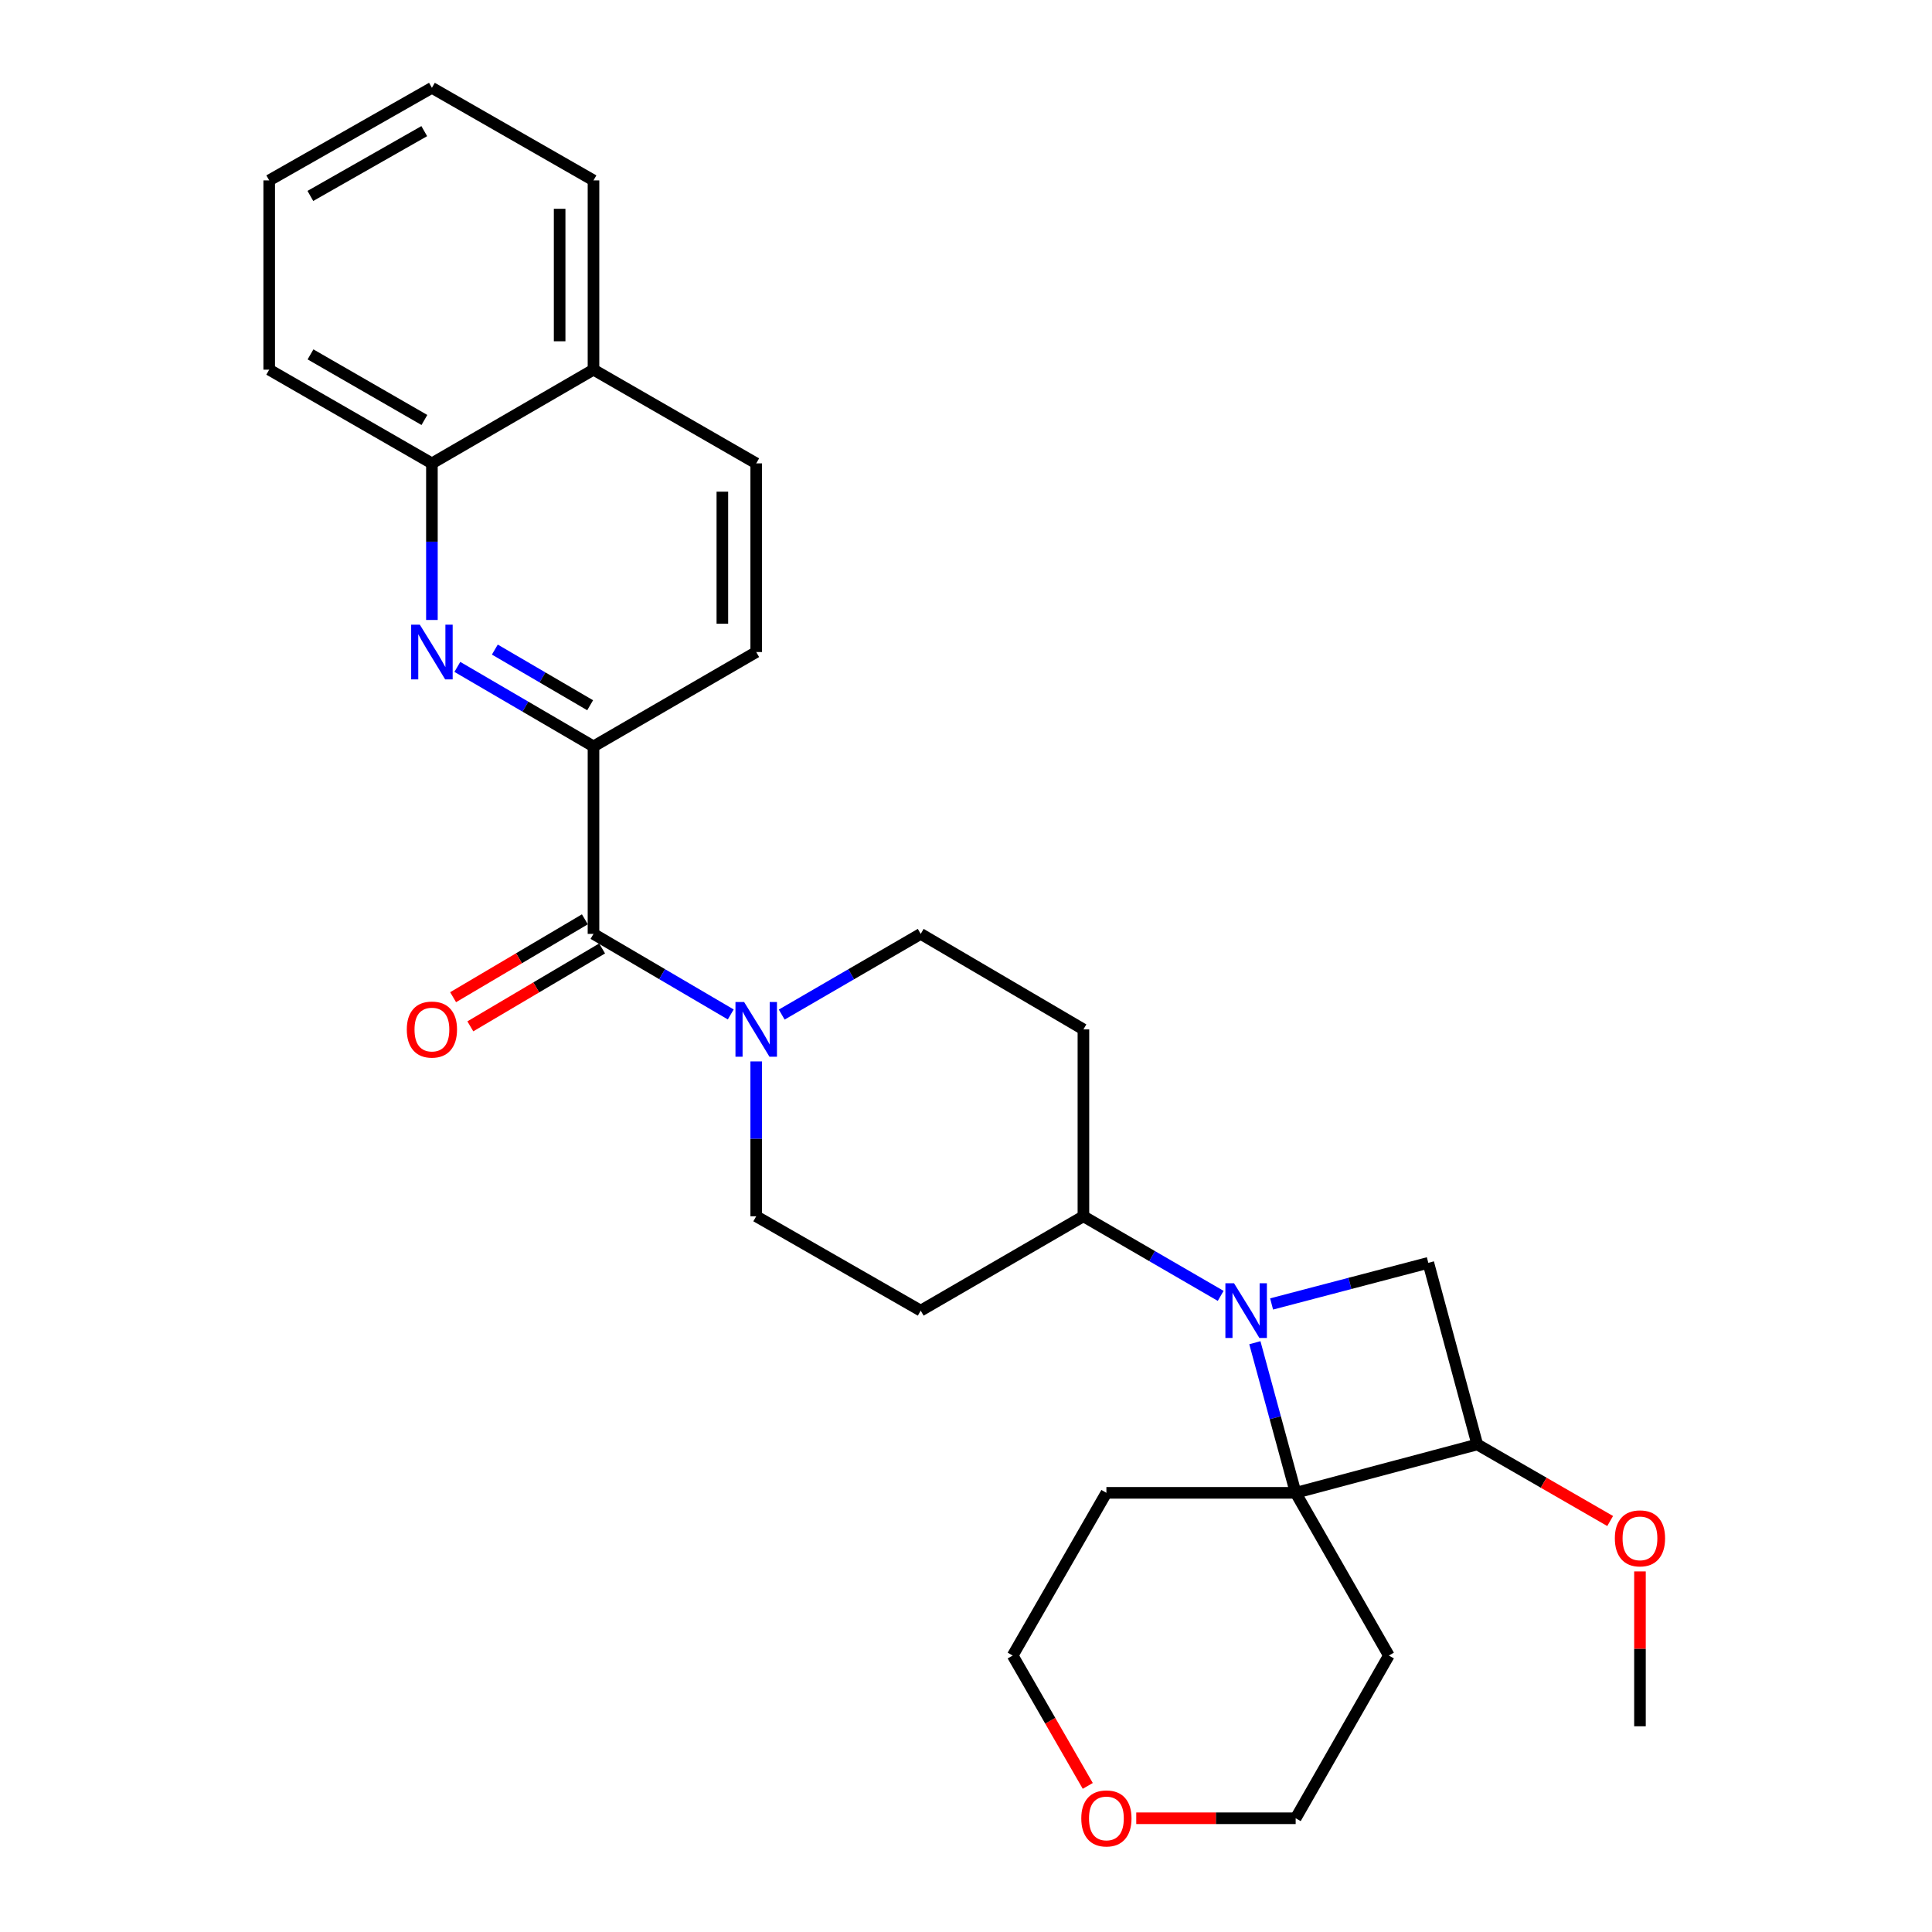 <?xml version='1.0' encoding='iso-8859-1'?>
<svg version='1.1' baseProfile='full'
              xmlns='http://www.w3.org/2000/svg'
                      xmlns:rdkit='http://www.rdkit.org/xml'
                      xmlns:xlink='http://www.w3.org/1999/xlink'
                  xml:space='preserve'
width='1000px' height='1000px' viewBox='0 0 1000 1000'>
<!-- END OF HEADER -->
<rect style='opacity:1.0;fill:#FFFFFF;stroke:none' width='1000' height='1000' x='0' y='0'> </rect>
<path class='bond-0' d='M 649.514,694.987 L 660.075,733.837' style='fill:none;fill-rule:evenodd;stroke:#0000FF;stroke-width:6px;stroke-linecap:butt;stroke-linejoin:miter;stroke-opacity:1' />
<path class='bond-0' d='M 660.075,733.837 L 670.636,772.687' style='fill:none;fill-rule:evenodd;stroke:#000000;stroke-width:6px;stroke-linecap:butt;stroke-linejoin:miter;stroke-opacity:1' />
<path class='bond-3' d='M 658.178,674.927 L 698.736,664.286' style='fill:none;fill-rule:evenodd;stroke:#0000FF;stroke-width:6px;stroke-linecap:butt;stroke-linejoin:miter;stroke-opacity:1' />
<path class='bond-3' d='M 698.736,664.286 L 739.294,653.645' style='fill:none;fill-rule:evenodd;stroke:#000000;stroke-width:6px;stroke-linecap:butt;stroke-linejoin:miter;stroke-opacity:1' />
<path class='bond-7' d='M 631.827,670.745 L 596.3,650.147' style='fill:none;fill-rule:evenodd;stroke:#0000FF;stroke-width:6px;stroke-linecap:butt;stroke-linejoin:miter;stroke-opacity:1' />
<path class='bond-7' d='M 596.3,650.147 L 560.774,629.548' style='fill:none;fill-rule:evenodd;stroke:#000000;stroke-width:6px;stroke-linecap:butt;stroke-linejoin:miter;stroke-opacity:1' />
<path class='bond-15' d='M 670.636,772.687 L 572.672,772.687' style='fill:none;fill-rule:evenodd;stroke:#000000;stroke-width:6px;stroke-linecap:butt;stroke-linejoin:miter;stroke-opacity:1' />
<path class='bond-16' d='M 670.636,772.687 L 718.868,856.904' style='fill:none;fill-rule:evenodd;stroke:#000000;stroke-width:6px;stroke-linecap:butt;stroke-linejoin:miter;stroke-opacity:1' />
<path class='bond-28' d='M 670.636,772.687 L 764.627,747.636' style='fill:none;fill-rule:evenodd;stroke:#000000;stroke-width:6px;stroke-linecap:butt;stroke-linejoin:miter;stroke-opacity:1' />
<path class='bond-1' d='M 307.19,483.381 L 342.712,504.228' style='fill:none;fill-rule:evenodd;stroke:#000000;stroke-width:6px;stroke-linecap:butt;stroke-linejoin:miter;stroke-opacity:1' />
<path class='bond-1' d='M 342.712,504.228 L 378.235,525.075' style='fill:none;fill-rule:evenodd;stroke:#0000FF;stroke-width:6px;stroke-linecap:butt;stroke-linejoin:miter;stroke-opacity:1' />
<path class='bond-6' d='M 307.19,483.381 L 307.19,386.342' style='fill:none;fill-rule:evenodd;stroke:#000000;stroke-width:6px;stroke-linecap:butt;stroke-linejoin:miter;stroke-opacity:1' />
<path class='bond-13' d='M 302.731,475.838 L 268.629,495.993' style='fill:none;fill-rule:evenodd;stroke:#000000;stroke-width:6px;stroke-linecap:butt;stroke-linejoin:miter;stroke-opacity:1' />
<path class='bond-13' d='M 268.629,495.993 L 234.527,516.149' style='fill:none;fill-rule:evenodd;stroke:#FF0000;stroke-width:6px;stroke-linecap:butt;stroke-linejoin:miter;stroke-opacity:1' />
<path class='bond-13' d='M 311.648,490.924 L 277.546,511.08' style='fill:none;fill-rule:evenodd;stroke:#000000;stroke-width:6px;stroke-linecap:butt;stroke-linejoin:miter;stroke-opacity:1' />
<path class='bond-13' d='M 277.546,511.08 L 243.444,531.235' style='fill:none;fill-rule:evenodd;stroke:#FF0000;stroke-width:6px;stroke-linecap:butt;stroke-linejoin:miter;stroke-opacity:1' />
<path class='bond-2' d='M 236.718,345.183 L 271.954,365.763' style='fill:none;fill-rule:evenodd;stroke:#0000FF;stroke-width:6px;stroke-linecap:butt;stroke-linejoin:miter;stroke-opacity:1' />
<path class='bond-2' d='M 271.954,365.763 L 307.19,386.342' style='fill:none;fill-rule:evenodd;stroke:#000000;stroke-width:6px;stroke-linecap:butt;stroke-linejoin:miter;stroke-opacity:1' />
<path class='bond-2' d='M 256.128,336.224 L 280.792,350.63' style='fill:none;fill-rule:evenodd;stroke:#0000FF;stroke-width:6px;stroke-linecap:butt;stroke-linejoin:miter;stroke-opacity:1' />
<path class='bond-2' d='M 280.792,350.63 L 305.457,365.035' style='fill:none;fill-rule:evenodd;stroke:#000000;stroke-width:6px;stroke-linecap:butt;stroke-linejoin:miter;stroke-opacity:1' />
<path class='bond-8' d='M 223.557,320.895 L 223.557,280.37' style='fill:none;fill-rule:evenodd;stroke:#0000FF;stroke-width:6px;stroke-linecap:butt;stroke-linejoin:miter;stroke-opacity:1' />
<path class='bond-8' d='M 223.557,280.37 L 223.557,239.844' style='fill:none;fill-rule:evenodd;stroke:#000000;stroke-width:6px;stroke-linecap:butt;stroke-linejoin:miter;stroke-opacity:1' />
<path class='bond-5' d='M 739.294,653.645 L 764.627,747.636' style='fill:none;fill-rule:evenodd;stroke:#000000;stroke-width:6px;stroke-linecap:butt;stroke-linejoin:miter;stroke-opacity:1' />
<path class='bond-4' d='M 404.617,525.147 L 440.587,504.264' style='fill:none;fill-rule:evenodd;stroke:#0000FF;stroke-width:6px;stroke-linecap:butt;stroke-linejoin:miter;stroke-opacity:1' />
<path class='bond-4' d='M 440.587,504.264 L 476.558,483.381' style='fill:none;fill-rule:evenodd;stroke:#000000;stroke-width:6px;stroke-linecap:butt;stroke-linejoin:miter;stroke-opacity:1' />
<path class='bond-29' d='M 391.416,549.389 L 391.416,589.469' style='fill:none;fill-rule:evenodd;stroke:#0000FF;stroke-width:6px;stroke-linecap:butt;stroke-linejoin:miter;stroke-opacity:1' />
<path class='bond-29' d='M 391.416,589.469 L 391.416,629.548' style='fill:none;fill-rule:evenodd;stroke:#000000;stroke-width:6px;stroke-linecap:butt;stroke-linejoin:miter;stroke-opacity:1' />
<path class='bond-20' d='M 764.627,747.636 L 799.02,767.457' style='fill:none;fill-rule:evenodd;stroke:#000000;stroke-width:6px;stroke-linecap:butt;stroke-linejoin:miter;stroke-opacity:1' />
<path class='bond-20' d='M 799.02,767.457 L 833.414,787.278' style='fill:none;fill-rule:evenodd;stroke:#FF0000;stroke-width:6px;stroke-linecap:butt;stroke-linejoin:miter;stroke-opacity:1' />
<path class='bond-14' d='M 307.19,386.342 L 391.416,337.496' style='fill:none;fill-rule:evenodd;stroke:#000000;stroke-width:6px;stroke-linecap:butt;stroke-linejoin:miter;stroke-opacity:1' />
<path class='bond-9' d='M 560.774,629.548 L 476.558,678.384' style='fill:none;fill-rule:evenodd;stroke:#000000;stroke-width:6px;stroke-linecap:butt;stroke-linejoin:miter;stroke-opacity:1' />
<path class='bond-10' d='M 560.774,629.548 L 560.774,532.811' style='fill:none;fill-rule:evenodd;stroke:#000000;stroke-width:6px;stroke-linecap:butt;stroke-linejoin:miter;stroke-opacity:1' />
<path class='bond-23' d='M 223.557,239.844 L 139.341,191.339' style='fill:none;fill-rule:evenodd;stroke:#000000;stroke-width:6px;stroke-linecap:butt;stroke-linejoin:miter;stroke-opacity:1' />
<path class='bond-23' d='M 219.671,217.382 L 160.72,183.429' style='fill:none;fill-rule:evenodd;stroke:#000000;stroke-width:6px;stroke-linecap:butt;stroke-linejoin:miter;stroke-opacity:1' />
<path class='bond-31' d='M 223.557,239.844 L 307.19,191.339' style='fill:none;fill-rule:evenodd;stroke:#000000;stroke-width:6px;stroke-linecap:butt;stroke-linejoin:miter;stroke-opacity:1' />
<path class='bond-12' d='M 476.558,678.384 L 391.416,629.548' style='fill:none;fill-rule:evenodd;stroke:#000000;stroke-width:6px;stroke-linecap:butt;stroke-linejoin:miter;stroke-opacity:1' />
<path class='bond-11' d='M 560.774,532.811 L 476.558,483.381' style='fill:none;fill-rule:evenodd;stroke:#000000;stroke-width:6px;stroke-linecap:butt;stroke-linejoin:miter;stroke-opacity:1' />
<path class='bond-19' d='M 391.416,337.496 L 391.416,239.844' style='fill:none;fill-rule:evenodd;stroke:#000000;stroke-width:6px;stroke-linecap:butt;stroke-linejoin:miter;stroke-opacity:1' />
<path class='bond-19' d='M 373.891,322.849 L 373.891,254.492' style='fill:none;fill-rule:evenodd;stroke:#000000;stroke-width:6px;stroke-linecap:butt;stroke-linejoin:miter;stroke-opacity:1' />
<path class='bond-22' d='M 572.672,772.687 L 524.167,856.904' style='fill:none;fill-rule:evenodd;stroke:#000000;stroke-width:6px;stroke-linecap:butt;stroke-linejoin:miter;stroke-opacity:1' />
<path class='bond-21' d='M 718.868,856.904 L 670.636,941.13' style='fill:none;fill-rule:evenodd;stroke:#000000;stroke-width:6px;stroke-linecap:butt;stroke-linejoin:miter;stroke-opacity:1' />
<path class='bond-17' d='M 307.19,191.339 L 391.416,239.844' style='fill:none;fill-rule:evenodd;stroke:#000000;stroke-width:6px;stroke-linecap:butt;stroke-linejoin:miter;stroke-opacity:1' />
<path class='bond-24' d='M 307.19,191.339 L 307.19,93.375' style='fill:none;fill-rule:evenodd;stroke:#000000;stroke-width:6px;stroke-linecap:butt;stroke-linejoin:miter;stroke-opacity:1' />
<path class='bond-24' d='M 289.665,176.645 L 289.665,108.07' style='fill:none;fill-rule:evenodd;stroke:#000000;stroke-width:6px;stroke-linecap:butt;stroke-linejoin:miter;stroke-opacity:1' />
<path class='bond-18' d='M 588.121,941.13 L 629.378,941.13' style='fill:none;fill-rule:evenodd;stroke:#FF0000;stroke-width:6px;stroke-linecap:butt;stroke-linejoin:miter;stroke-opacity:1' />
<path class='bond-18' d='M 629.378,941.13 L 670.636,941.13' style='fill:none;fill-rule:evenodd;stroke:#000000;stroke-width:6px;stroke-linecap:butt;stroke-linejoin:miter;stroke-opacity:1' />
<path class='bond-30' d='M 563.026,924.38 L 543.596,890.642' style='fill:none;fill-rule:evenodd;stroke:#FF0000;stroke-width:6px;stroke-linecap:butt;stroke-linejoin:miter;stroke-opacity:1' />
<path class='bond-30' d='M 543.596,890.642 L 524.167,856.904' style='fill:none;fill-rule:evenodd;stroke:#000000;stroke-width:6px;stroke-linecap:butt;stroke-linejoin:miter;stroke-opacity:1' />
<path class='bond-25' d='M 848.844,813.364 L 848.844,853.443' style='fill:none;fill-rule:evenodd;stroke:#FF0000;stroke-width:6px;stroke-linecap:butt;stroke-linejoin:miter;stroke-opacity:1' />
<path class='bond-25' d='M 848.844,853.443 L 848.844,893.521' style='fill:none;fill-rule:evenodd;stroke:#000000;stroke-width:6px;stroke-linecap:butt;stroke-linejoin:miter;stroke-opacity:1' />
<path class='bond-26' d='M 139.341,191.339 L 139.341,93.375' style='fill:none;fill-rule:evenodd;stroke:#000000;stroke-width:6px;stroke-linecap:butt;stroke-linejoin:miter;stroke-opacity:1' />
<path class='bond-27' d='M 307.19,93.375 L 223.557,45.455' style='fill:none;fill-rule:evenodd;stroke:#000000;stroke-width:6px;stroke-linecap:butt;stroke-linejoin:miter;stroke-opacity:1' />
<path class='bond-32' d='M 139.341,93.375 L 223.557,45.455' style='fill:none;fill-rule:evenodd;stroke:#000000;stroke-width:6px;stroke-linecap:butt;stroke-linejoin:miter;stroke-opacity:1' />
<path class='bond-32' d='M 160.64,101.419 L 219.592,67.874' style='fill:none;fill-rule:evenodd;stroke:#000000;stroke-width:6px;stroke-linecap:butt;stroke-linejoin:miter;stroke-opacity:1' />
<path  class='atom-0' d='M 638.741 664.224
L 648.021 679.224
Q 648.941 680.704, 650.421 683.384
Q 651.901 686.064, 651.981 686.224
L 651.981 664.224
L 655.741 664.224
L 655.741 692.544
L 651.861 692.544
L 641.901 676.144
Q 640.741 674.224, 639.501 672.024
Q 638.301 669.824, 637.941 669.144
L 637.941 692.544
L 634.261 692.544
L 634.261 664.224
L 638.741 664.224
' fill='#0000FF'/>
<path  class='atom-3' d='M 217.297 323.336
L 226.577 338.336
Q 227.497 339.816, 228.977 342.496
Q 230.457 345.176, 230.537 345.336
L 230.537 323.336
L 234.297 323.336
L 234.297 351.656
L 230.417 351.656
L 220.457 335.256
Q 219.297 333.336, 218.057 331.136
Q 216.857 328.936, 216.497 328.256
L 216.497 351.656
L 212.817 351.656
L 212.817 323.336
L 217.297 323.336
' fill='#0000FF'/>
<path  class='atom-5' d='M 385.156 518.651
L 394.436 533.651
Q 395.356 535.131, 396.836 537.811
Q 398.316 540.491, 398.396 540.651
L 398.396 518.651
L 402.156 518.651
L 402.156 546.971
L 398.276 546.971
L 388.316 530.571
Q 387.156 528.651, 385.916 526.451
Q 384.716 524.251, 384.356 523.571
L 384.356 546.971
L 380.676 546.971
L 380.676 518.651
L 385.156 518.651
' fill='#0000FF'/>
<path  class='atom-14' d='M 210.557 532.891
Q 210.557 526.091, 213.917 522.291
Q 217.277 518.491, 223.557 518.491
Q 229.837 518.491, 233.197 522.291
Q 236.557 526.091, 236.557 532.891
Q 236.557 539.771, 233.157 543.691
Q 229.757 547.571, 223.557 547.571
Q 217.317 547.571, 213.917 543.691
Q 210.557 539.811, 210.557 532.891
M 223.557 544.371
Q 227.877 544.371, 230.197 541.491
Q 232.557 538.571, 232.557 532.891
Q 232.557 527.331, 230.197 524.531
Q 227.877 521.691, 223.557 521.691
Q 219.237 521.691, 216.877 524.491
Q 214.557 527.291, 214.557 532.891
Q 214.557 538.611, 216.877 541.491
Q 219.237 544.371, 223.557 544.371
' fill='#FF0000'/>
<path  class='atom-19' d='M 559.672 941.21
Q 559.672 934.41, 563.032 930.61
Q 566.392 926.81, 572.672 926.81
Q 578.952 926.81, 582.312 930.61
Q 585.672 934.41, 585.672 941.21
Q 585.672 948.09, 582.272 952.01
Q 578.872 955.89, 572.672 955.89
Q 566.432 955.89, 563.032 952.01
Q 559.672 948.13, 559.672 941.21
M 572.672 952.69
Q 576.992 952.69, 579.312 949.81
Q 581.672 946.89, 581.672 941.21
Q 581.672 935.65, 579.312 932.85
Q 576.992 930.01, 572.672 930.01
Q 568.352 930.01, 565.992 932.81
Q 563.672 935.61, 563.672 941.21
Q 563.672 946.93, 565.992 949.81
Q 568.352 952.69, 572.672 952.69
' fill='#FF0000'/>
<path  class='atom-21' d='M 835.844 796.25
Q 835.844 789.45, 839.204 785.65
Q 842.564 781.85, 848.844 781.85
Q 855.124 781.85, 858.484 785.65
Q 861.844 789.45, 861.844 796.25
Q 861.844 803.13, 858.444 807.05
Q 855.044 810.93, 848.844 810.93
Q 842.604 810.93, 839.204 807.05
Q 835.844 803.17, 835.844 796.25
M 848.844 807.73
Q 853.164 807.73, 855.484 804.85
Q 857.844 801.93, 857.844 796.25
Q 857.844 790.69, 855.484 787.89
Q 853.164 785.05, 848.844 785.05
Q 844.524 785.05, 842.164 787.85
Q 839.844 790.65, 839.844 796.25
Q 839.844 801.97, 842.164 804.85
Q 844.524 807.73, 848.844 807.73
' fill='#FF0000'/>
</svg>
